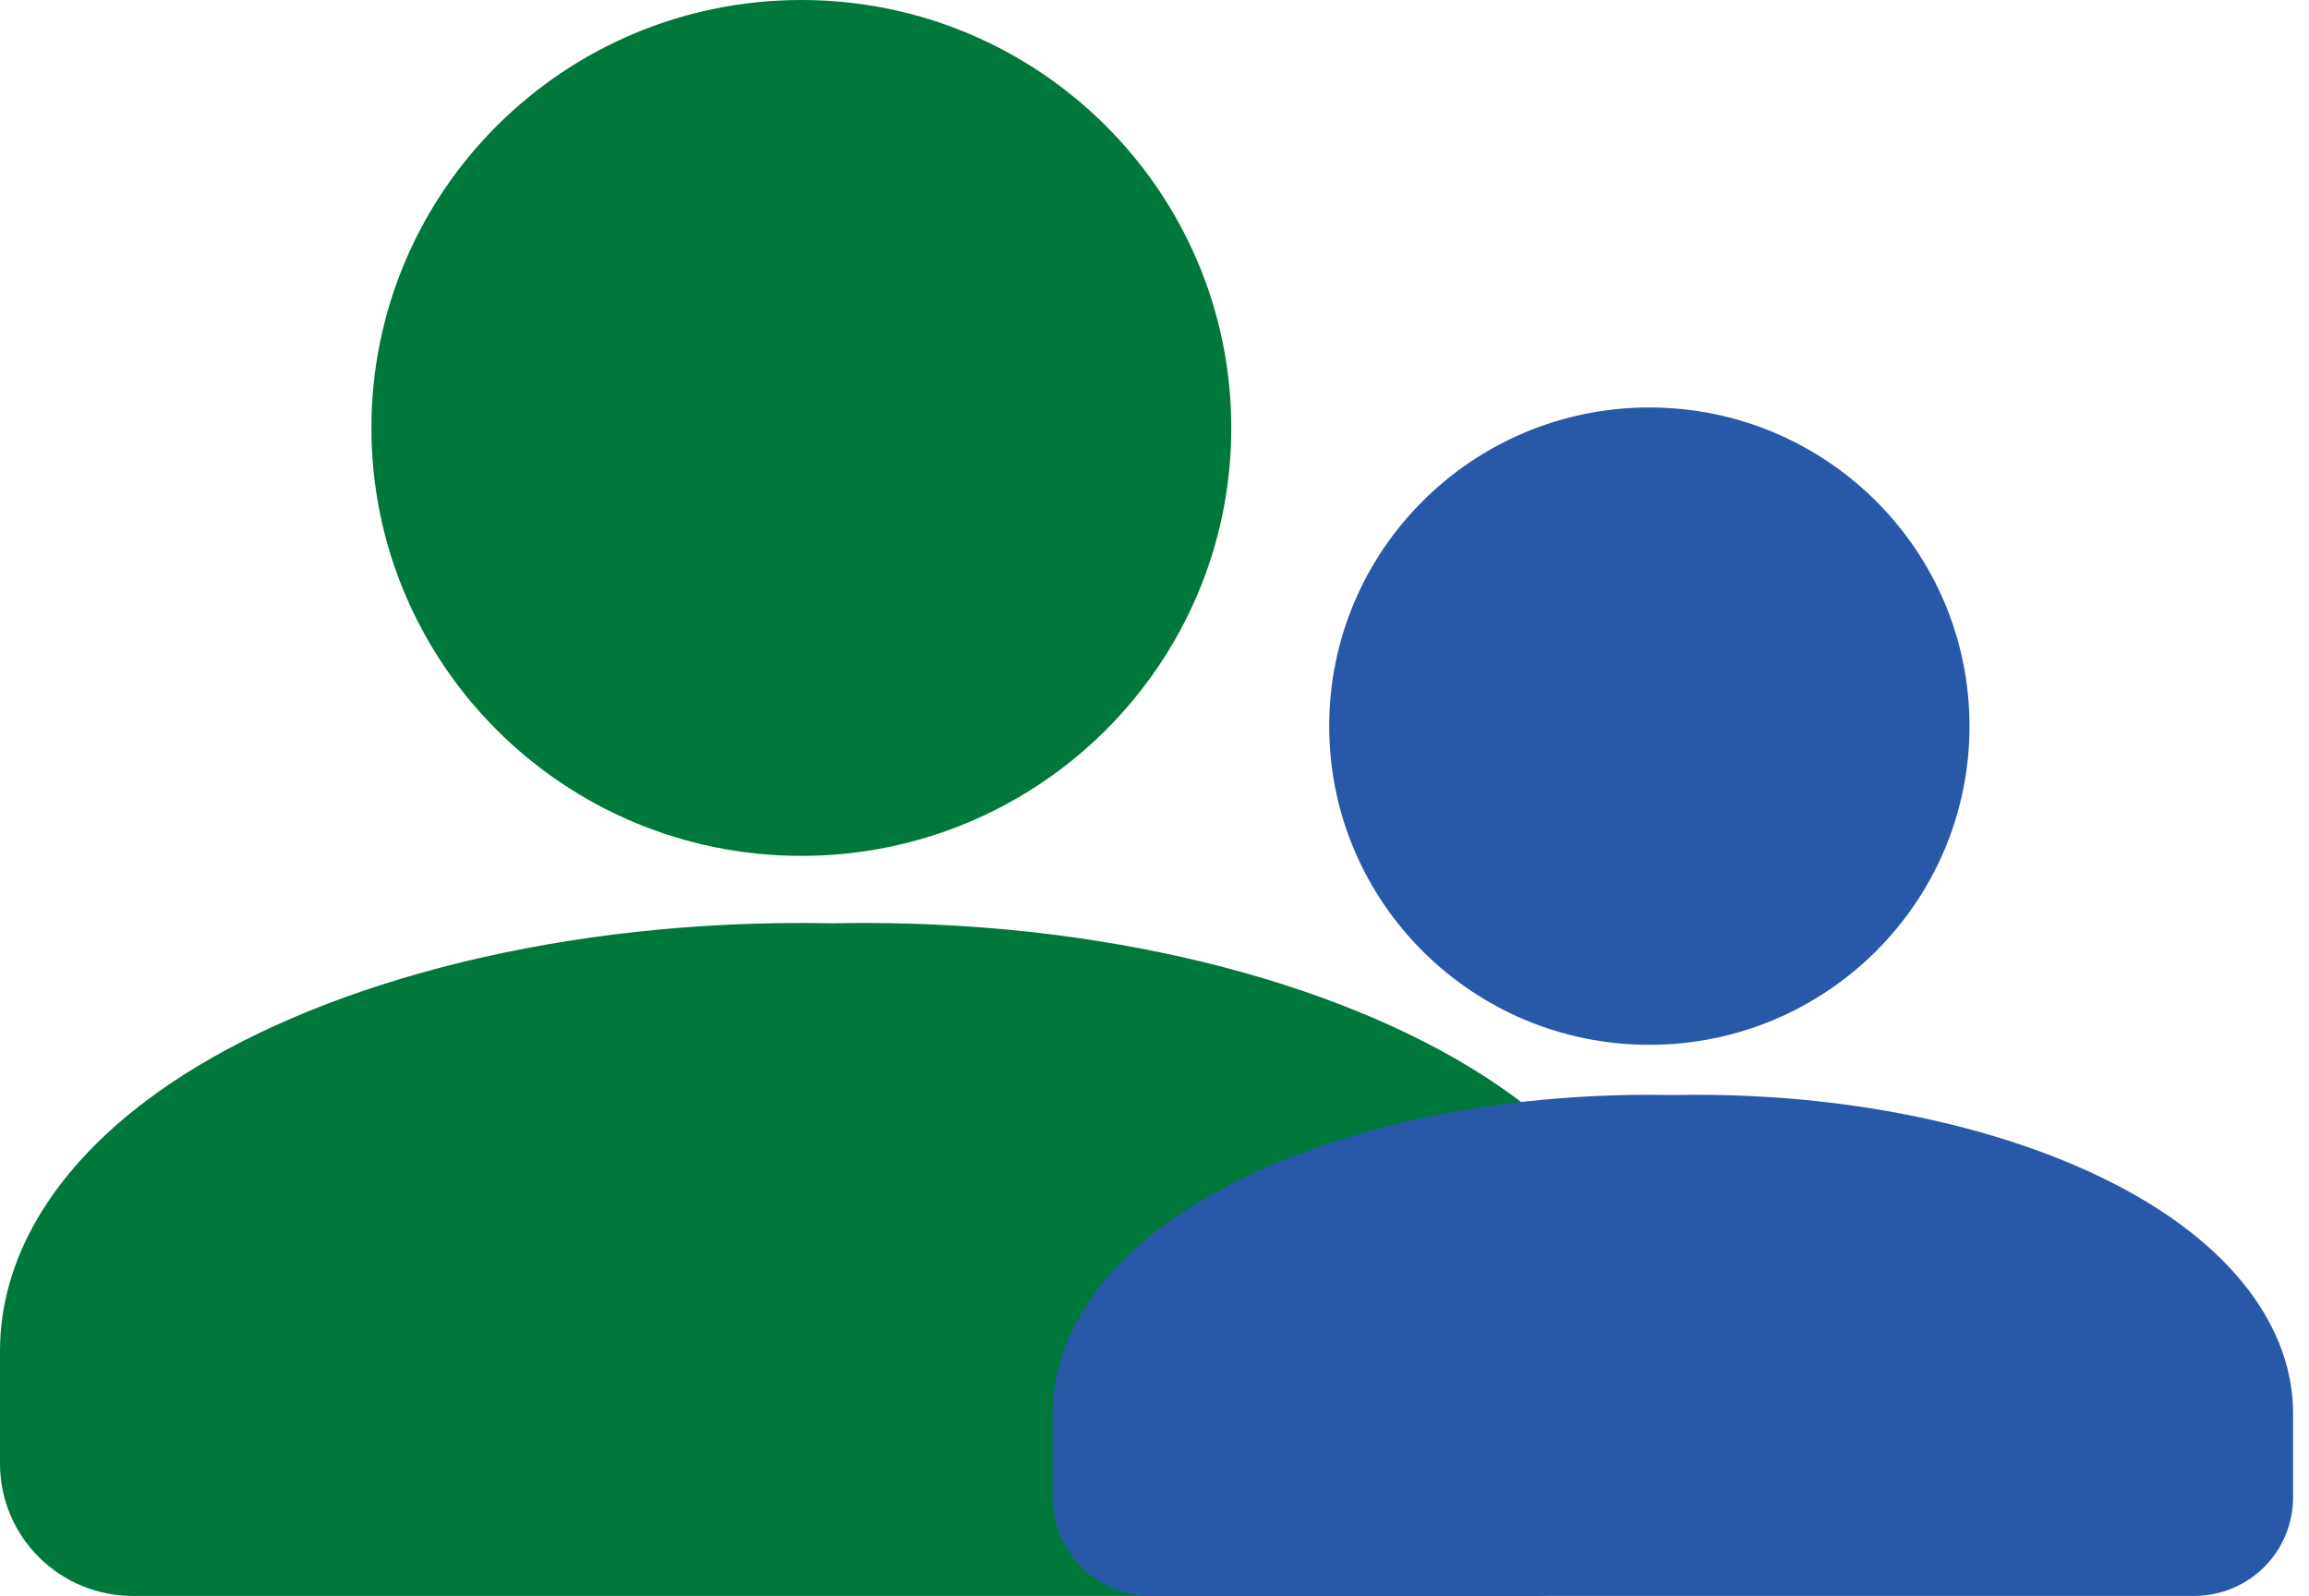 <svg width="68" height="47" viewBox="0 0 68 47" fill="none" xmlns="http://www.w3.org/2000/svg">
<path fill-rule="evenodd" clip-rule="evenodd" d="M36.261 12.602C36.261 19.562 30.592 25.205 23.599 25.205C16.606 25.205 10.938 19.562 10.938 12.602C10.938 5.642 16.606 0 23.599 0C30.592 0 36.261 5.642 36.261 12.602ZM26.877 47H26.877H22.177H22.177H3.913C2.875 47 1.881 46.591 1.146 45.859C0.412 45.131 0 44.139 0 43.105V39.783C0 36.88 1.768 34.114 4.975 31.938C9.179 29.085 15.95 27.181 23.598 27.181C23.909 27.181 24.219 27.184 24.527 27.191C24.836 27.184 25.146 27.181 25.457 27.181C33.105 27.181 39.876 29.085 44.08 31.938C47.287 34.114 49.055 36.88 49.055 39.783V43.105C49.055 44.139 48.643 45.131 47.909 45.859C47.174 46.591 46.18 47 45.142 47H26.877Z" fill="#00783C"/>
<g style="mix-blend-mode:multiply">
<path fill-rule="evenodd" clip-rule="evenodd" d="M58.002 21.385C58.002 26.568 53.781 30.769 48.573 30.769C43.366 30.769 39.145 26.568 39.145 21.385C39.145 16.202 43.366 12 48.573 12C53.781 12 58.002 16.202 58.002 21.385ZM51.015 47L51.015 47L47.516 47L47.516 47H33.914C33.141 47 32.401 46.695 31.853 46.151C31.307 45.608 31 44.869 31 44.1V41.626C31 39.464 32.316 37.404 34.705 35.784C37.836 33.659 42.878 32.241 48.573 32.241C48.805 32.241 49.036 32.243 49.266 32.248C49.495 32.243 49.726 32.241 49.958 32.241C55.654 32.241 60.696 33.659 63.827 35.784C66.215 37.404 67.531 39.464 67.531 41.626V44.1C67.531 44.869 67.224 45.608 66.678 46.151C66.13 46.695 65.39 47 64.617 47H51.015Z" fill="#2859A9"/>
</g>
</svg>

